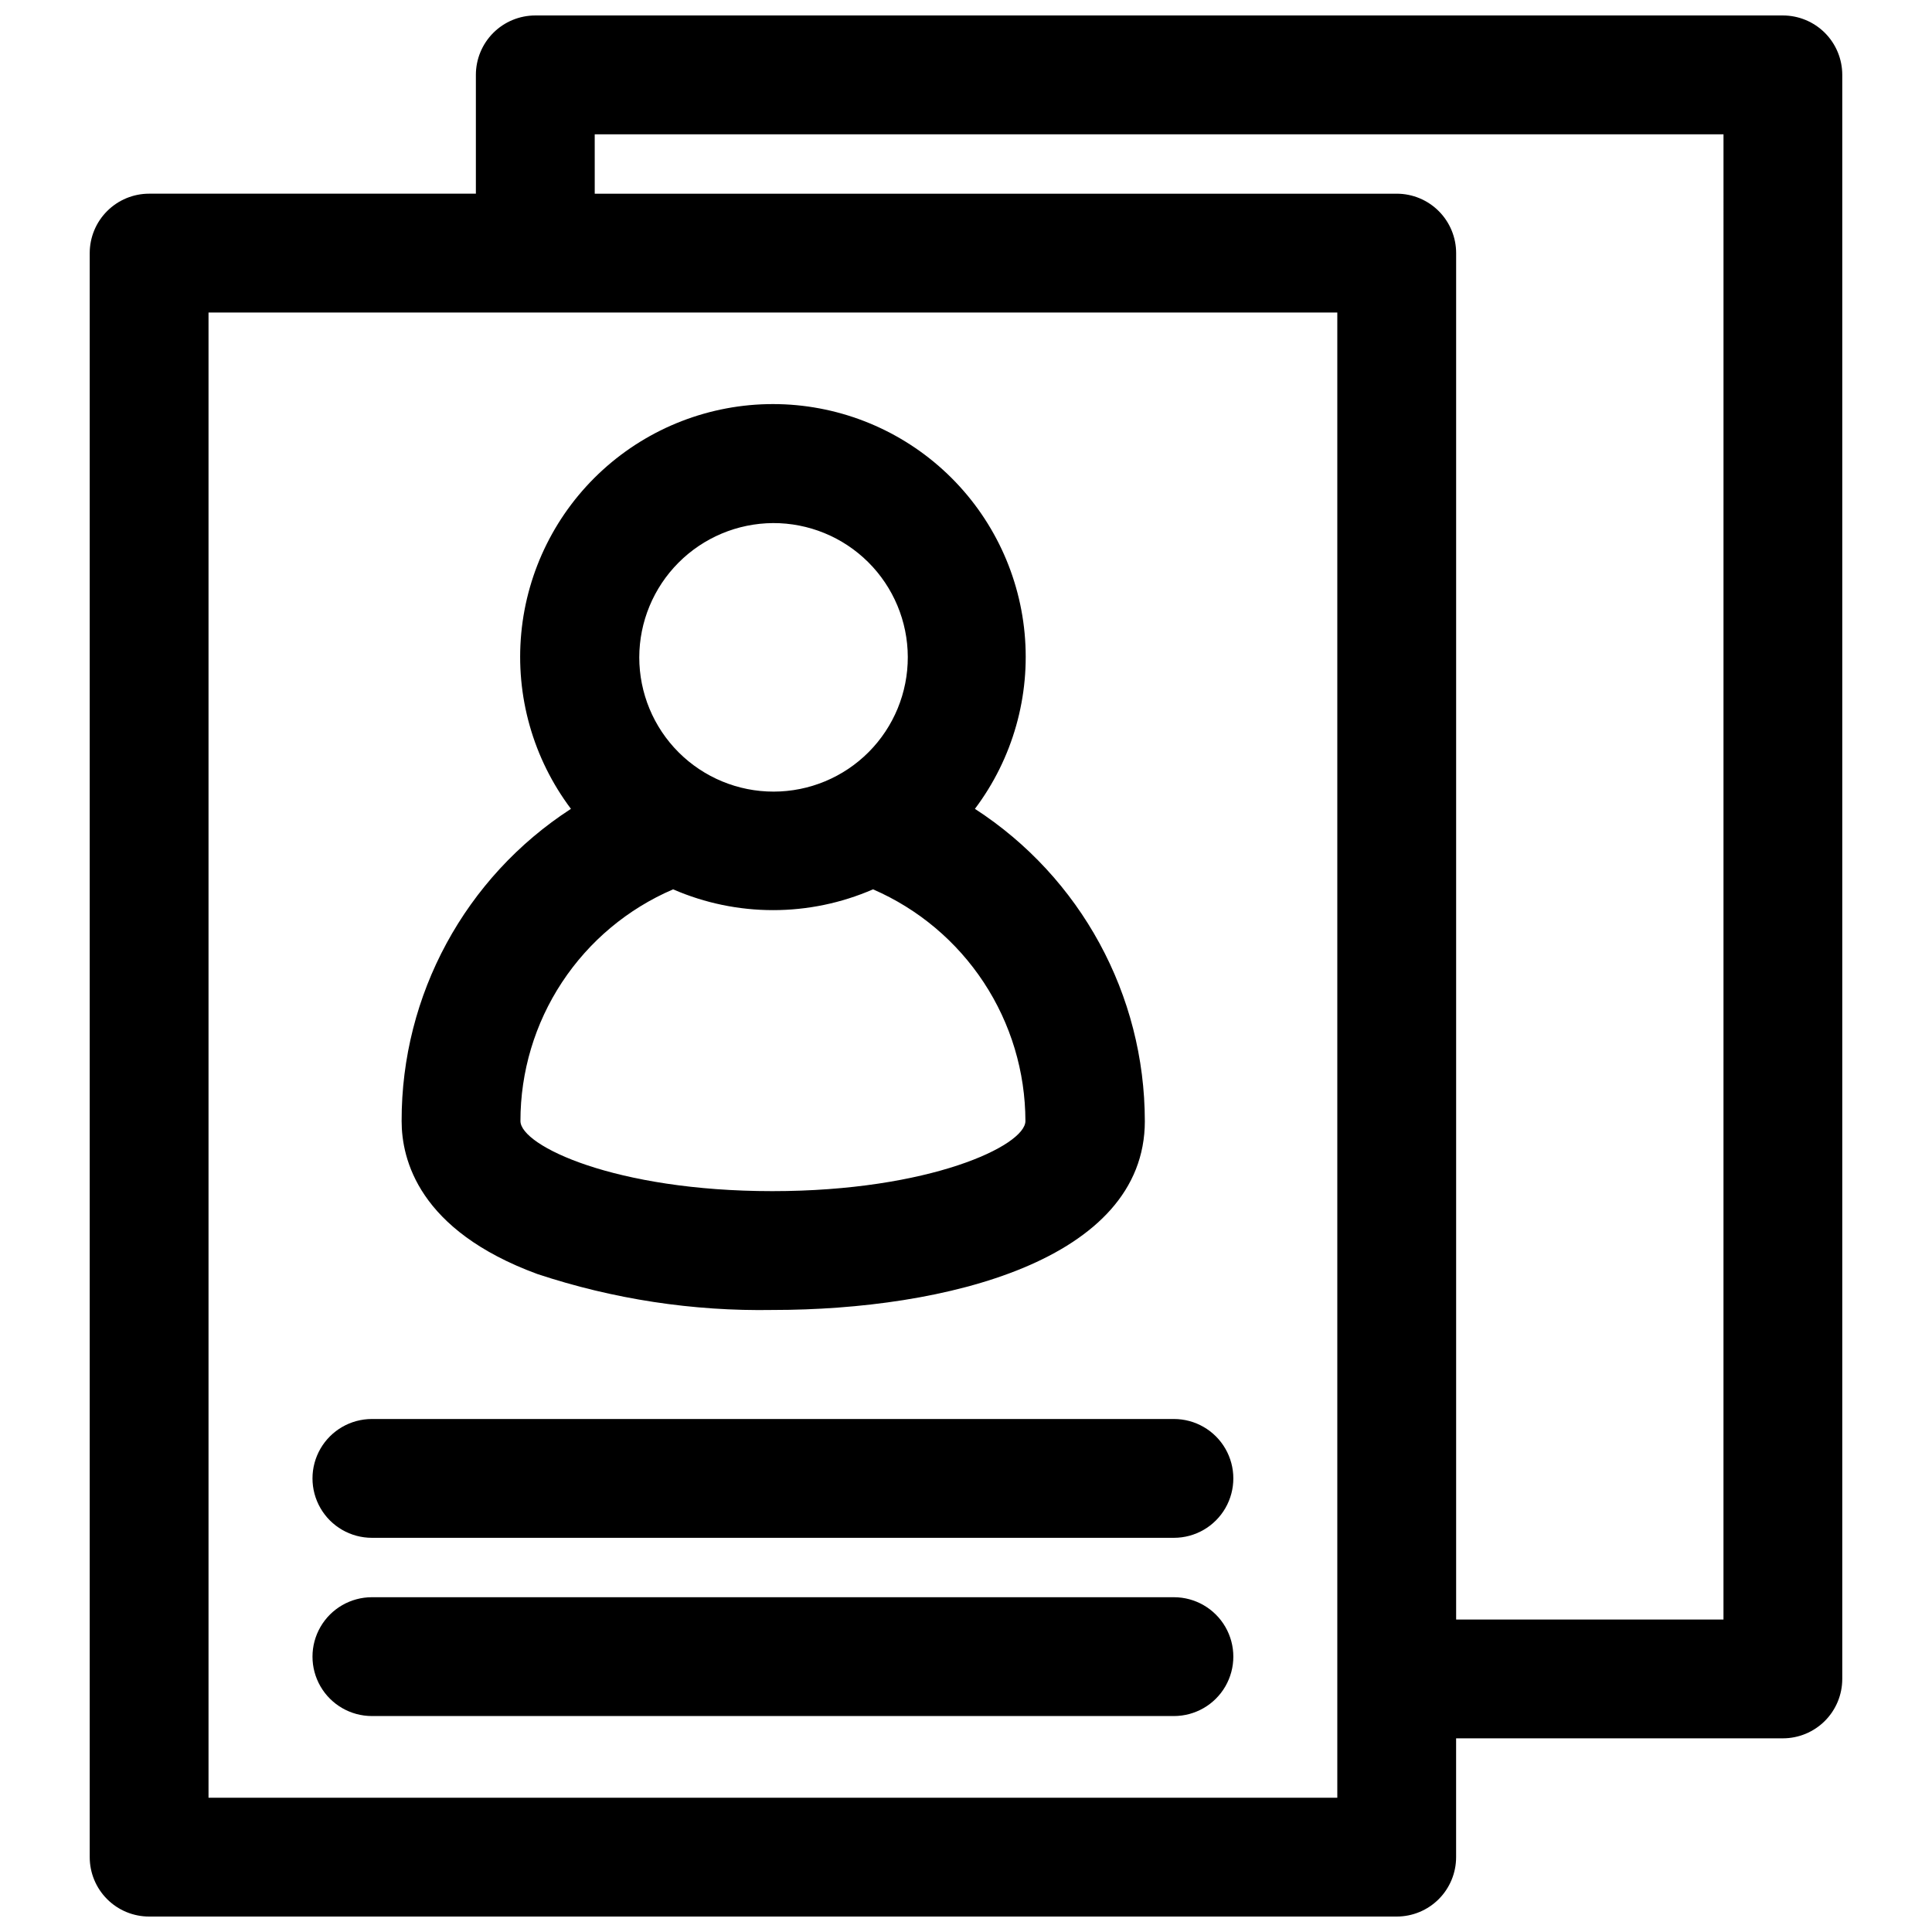 <?xml version="1.0" encoding="UTF-8"?>
<!-- Uploaded to: ICON Repo, www.svgrepo.com, Generator: ICON Repo Mixer Tools -->
<svg width="800px" height="800px" version="1.1" viewBox="144 144 512 512" xmlns="http://www.w3.org/2000/svg">
 <defs>
  <clipPath id="a">
   <path d="m167 148.09h466v503.81h-466z"/>
  </clipPath>
 </defs>
 <g clip-path="url(#a)">
  <path d="m632.22 588.93v-425.09c0-4.172-1.656-8.18-4.609-11.133-2.953-2.949-6.957-4.609-11.133-4.609h-330.62c-4.176 0-8.18 1.66-11.133 4.609-2.953 2.953-4.613 6.961-4.613 11.133v31.488h-86.59c-4.176 0-8.184 1.66-11.133 4.613-2.953 2.953-4.613 6.957-4.613 11.133v425.09c0 4.176 1.66 8.18 4.613 11.133 2.949 2.953 6.957 4.609 11.133 4.609h330.62c4.176 0 8.18-1.656 11.133-4.609 2.949-2.953 4.609-6.957 4.609-11.133v-31.488h86.594c4.176 0 8.18-1.66 11.133-4.613s4.609-6.957 4.609-11.133zm-133.82 31.488h-299.14v-393.6h299.14zm102.34-47.23h-70.848v-362.11c0-4.176-1.66-8.18-4.609-11.133-2.953-2.953-6.957-4.613-11.133-4.613h-212.54l-0.004-15.742h299.14z"/>
 </g>
 <path d="m455.1 520.05h-212.54c-5.625 0-10.824 3-13.637 7.871-2.812 4.871-2.812 10.875 0 15.746 2.812 4.871 8.012 7.871 13.637 7.871h212.54c5.625 0 10.824-3 13.637-7.871 2.812-4.871 2.812-10.875 0-15.746-2.812-4.871-8.012-7.871-13.637-7.871z"/>
 <path d="m455.1 567.28h-212.54c-5.625 0-10.824 3.004-13.637 7.875s-2.812 10.871 0 15.742c2.812 4.871 8.012 7.871 13.637 7.871h212.54c5.625 0 10.824-3 13.637-7.871 2.812-4.871 2.812-10.871 0-15.742s-8.012-7.875-13.637-7.875z"/>
 <path d="m286.41 481.63c20.121 6.672 41.227 9.895 62.426 9.523 45.5 0 98.559-13.066 98.559-50.066h-0.004c-0.02-33.426-16.969-64.566-45.027-82.734 10.031-13.332 14.727-29.926 13.168-46.535-1.559-16.613-9.258-32.043-21.594-43.277-12.336-11.23-28.418-17.457-45.102-17.457-16.684 0-32.77 6.227-45.105 17.457-12.336 11.234-20.035 26.664-21.594 43.277-1.559 16.609 3.137 33.203 13.168 46.535-28.043 18.164-44.941 49.324-44.871 82.734 0 10.156 4.488 28.969 35.977 40.543zm62.426-199.01c9.445-0.039 18.52 3.676 25.223 10.332 6.703 6.652 10.488 15.699 10.516 25.145 0.027 9.445-3.703 18.516-10.367 25.211s-15.715 10.461-25.164 10.477c-9.445 0.016-18.508-3.727-25.191-10.402s-10.441-15.734-10.441-25.18c0.02-9.402 3.754-18.418 10.391-25.082 6.633-6.664 15.629-10.438 25.035-10.5zm-26.453 97.062c16.898 7.348 36.086 7.348 52.98 0 11.977 5.195 22.176 13.773 29.352 24.68 7.172 10.906 11.008 23.668 11.031 36.723 0 6.535-25.426 18.578-67.07 18.578-41.641 0-66.754-12.043-66.754-18.578-0.008-13.07 3.82-25.859 11.016-36.773 7.191-10.914 17.43-19.48 29.445-24.629z"/>
</svg>